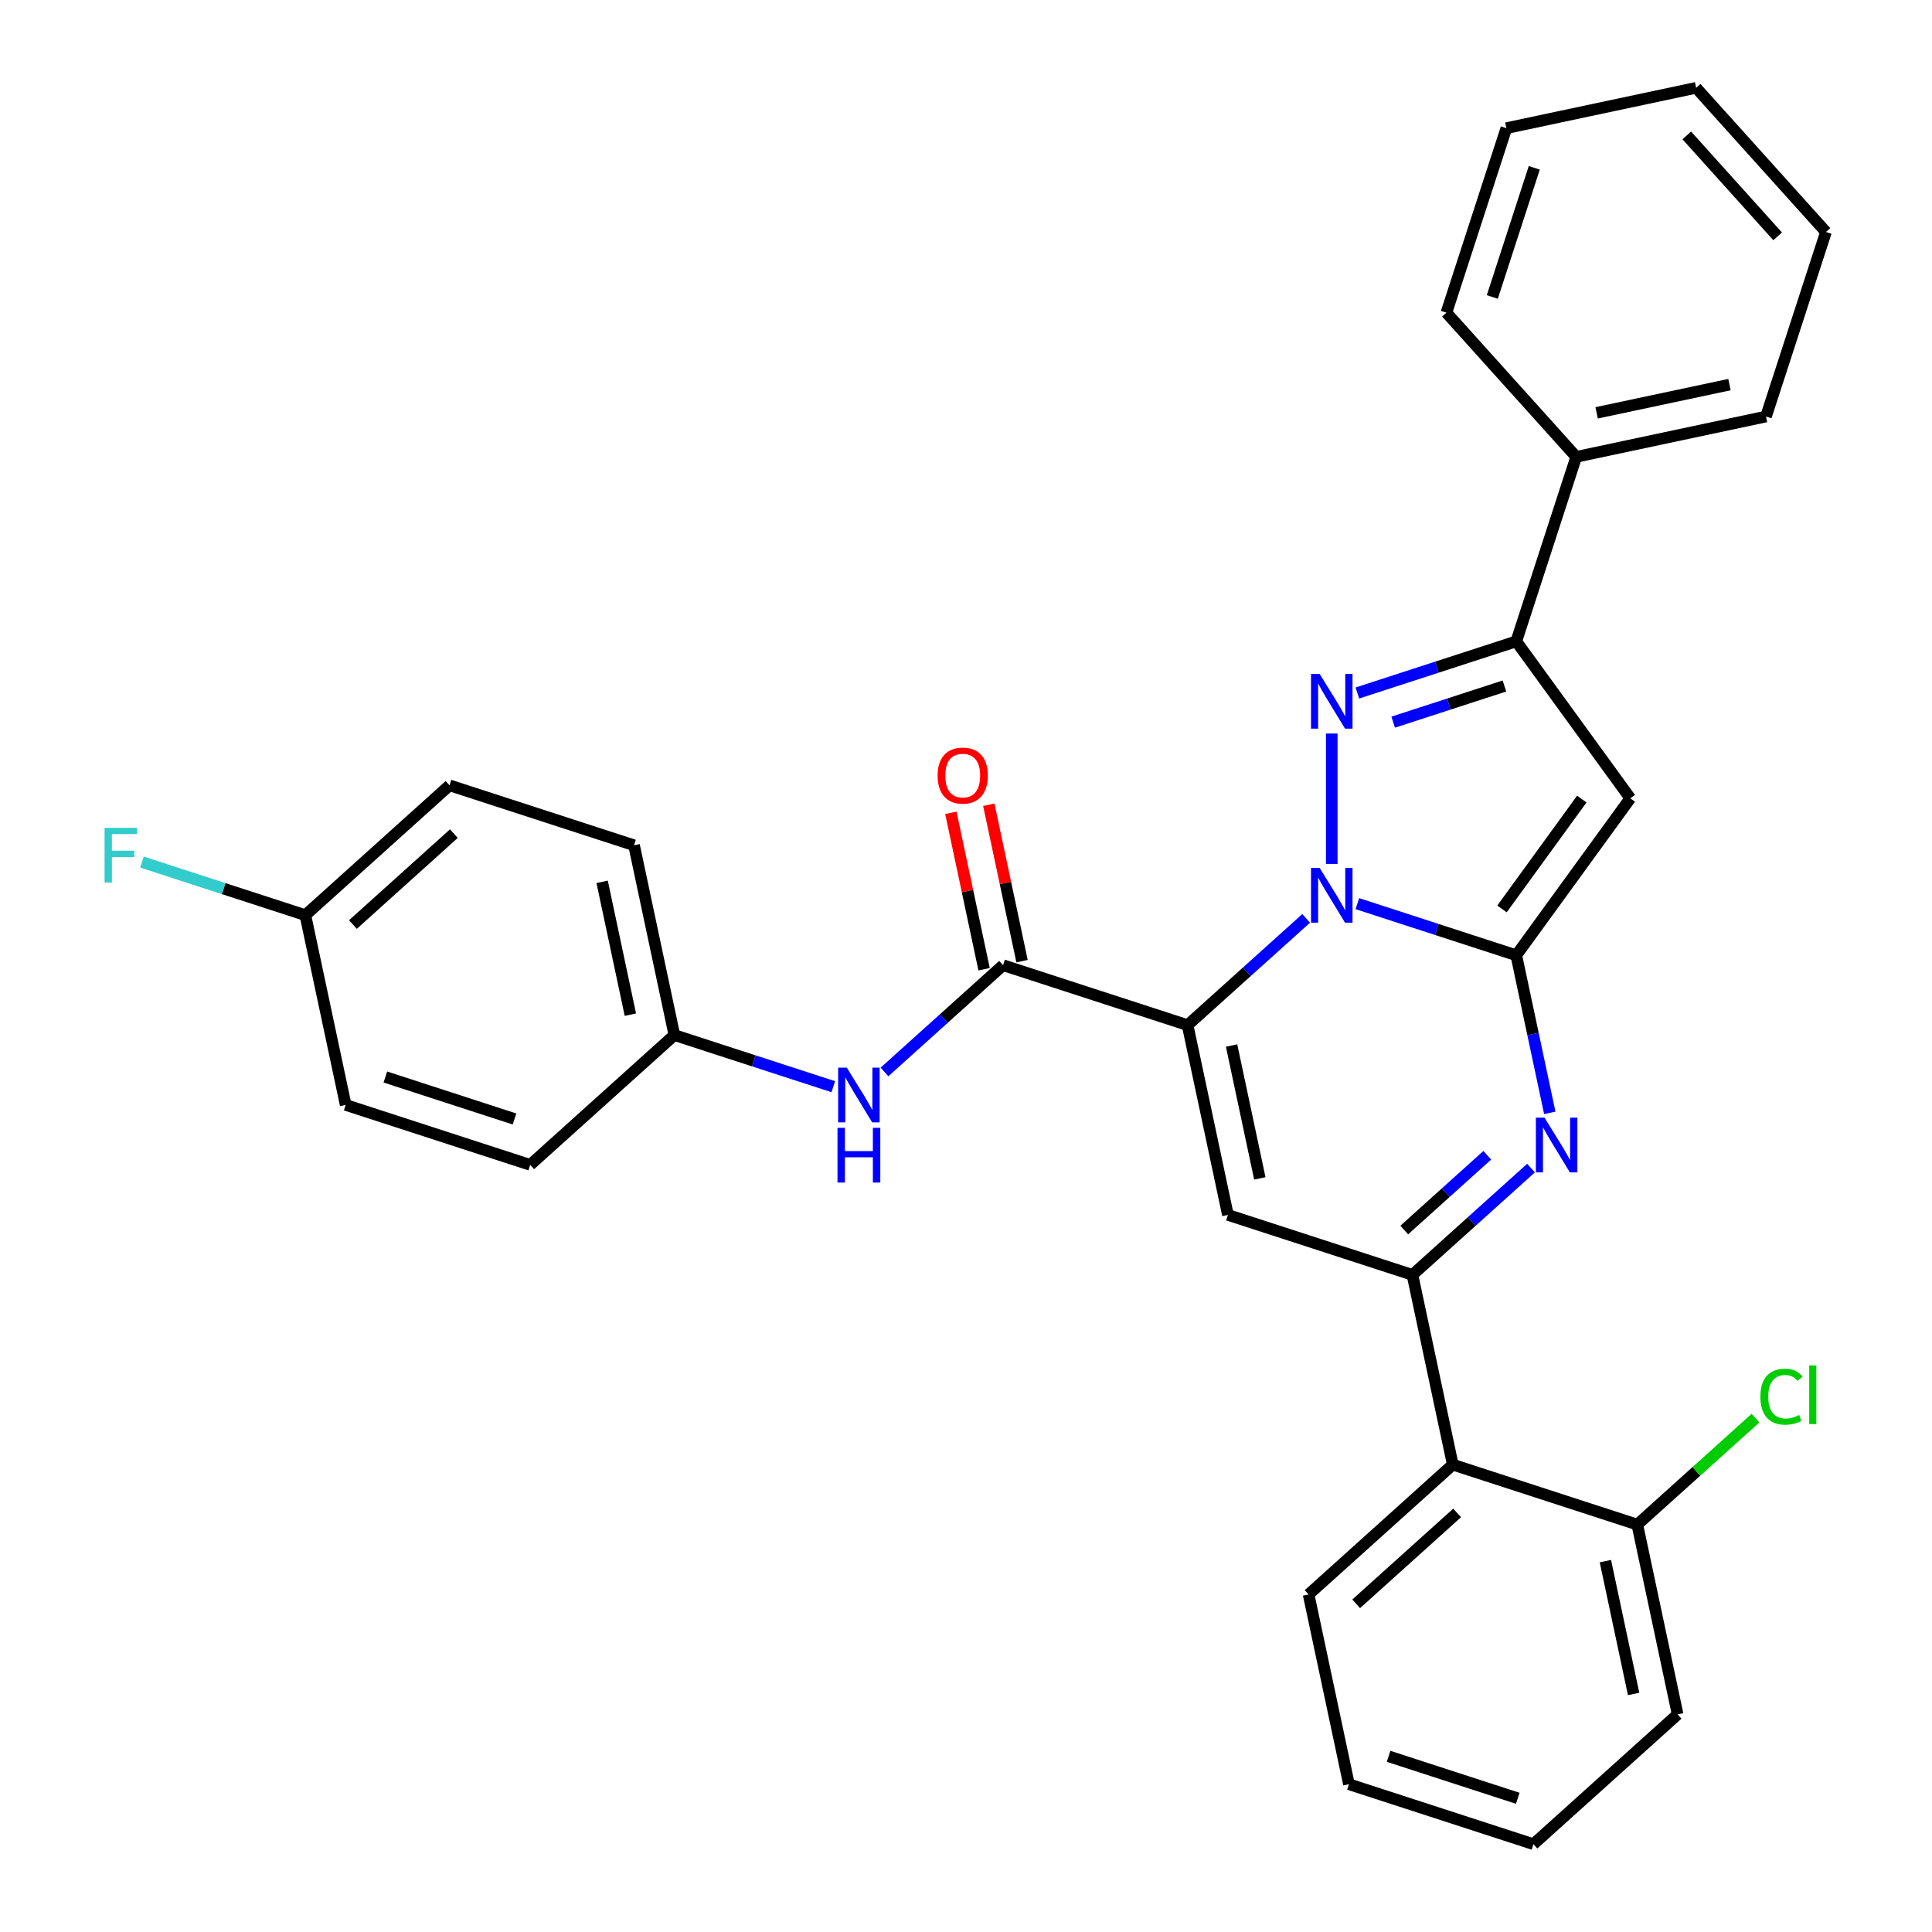 <?xml version='1.0' encoding='iso-8859-1'?>
<svg version='1.1' baseProfile='full'
              xmlns='http://www.w3.org/2000/svg'
                      xmlns:rdkit='http://www.rdkit.org/xml'
                      xmlns:xlink='http://www.w3.org/1999/xlink'
                  xml:space='preserve'
width='1000px' height='1000px' viewBox='0 0 1000 1000'>
<!-- END OF HEADER -->
<rect style='opacity:1.0;fill:#FFFFFF;stroke:none' width='1000' height='1000' x='0' y='0'> </rect>
<path class='bond-0' d='M 349.057,535.745 L 390.184,549.108' style='fill:none;fill-rule:evenodd;stroke:#000000;stroke-width:6px;stroke-linecap:butt;stroke-linejoin:miter;stroke-opacity:1' />
<path class='bond-0' d='M 390.184,549.108 L 431.311,562.471' style='fill:none;fill-rule:evenodd;stroke:#0000FF;stroke-width:6px;stroke-linecap:butt;stroke-linejoin:miter;stroke-opacity:1' />
<path class='bond-1' d='M 349.057,535.745 L 274.431,602.938' style='fill:none;fill-rule:evenodd;stroke:#000000;stroke-width:6px;stroke-linecap:butt;stroke-linejoin:miter;stroke-opacity:1' />
<path class='bond-2' d='M 349.057,535.745 L 328.179,437.519' style='fill:none;fill-rule:evenodd;stroke:#000000;stroke-width:6px;stroke-linecap:butt;stroke-linejoin:miter;stroke-opacity:1' />
<path class='bond-2' d='M 326.28,525.186 L 311.665,456.429' style='fill:none;fill-rule:evenodd;stroke:#000000;stroke-width:6px;stroke-linecap:butt;stroke-linejoin:miter;stroke-opacity:1' />
<path class='bond-3' d='M 519.188,499.582 L 488.5,527.214' style='fill:none;fill-rule:evenodd;stroke:#000000;stroke-width:6px;stroke-linecap:butt;stroke-linejoin:miter;stroke-opacity:1' />
<path class='bond-3' d='M 488.5,527.214 L 457.812,554.845' style='fill:none;fill-rule:evenodd;stroke:#0000FF;stroke-width:6px;stroke-linecap:butt;stroke-linejoin:miter;stroke-opacity:1' />
<path class='bond-4' d='M 529.011,497.494 L 520.407,457.017' style='fill:none;fill-rule:evenodd;stroke:#000000;stroke-width:6px;stroke-linecap:butt;stroke-linejoin:miter;stroke-opacity:1' />
<path class='bond-4' d='M 520.407,457.017 L 511.803,416.54' style='fill:none;fill-rule:evenodd;stroke:#FF0000;stroke-width:6px;stroke-linecap:butt;stroke-linejoin:miter;stroke-opacity:1' />
<path class='bond-4' d='M 509.366,501.67 L 500.762,461.193' style='fill:none;fill-rule:evenodd;stroke:#000000;stroke-width:6px;stroke-linecap:butt;stroke-linejoin:miter;stroke-opacity:1' />
<path class='bond-4' d='M 500.762,461.193 L 492.158,420.715' style='fill:none;fill-rule:evenodd;stroke:#FF0000;stroke-width:6px;stroke-linecap:butt;stroke-linejoin:miter;stroke-opacity:1' />
<path class='bond-5' d='M 519.188,499.582 L 614.693,530.613' style='fill:none;fill-rule:evenodd;stroke:#000000;stroke-width:6px;stroke-linecap:butt;stroke-linejoin:miter;stroke-opacity:1' />
<path class='bond-6' d='M 158.048,473.682 L 232.674,406.488' style='fill:none;fill-rule:evenodd;stroke:#000000;stroke-width:6px;stroke-linecap:butt;stroke-linejoin:miter;stroke-opacity:1' />
<path class='bond-6' d='M 182.68,478.528 L 234.919,431.492' style='fill:none;fill-rule:evenodd;stroke:#000000;stroke-width:6px;stroke-linecap:butt;stroke-linejoin:miter;stroke-opacity:1' />
<path class='bond-7' d='M 158.048,473.682 L 115.761,459.942' style='fill:none;fill-rule:evenodd;stroke:#000000;stroke-width:6px;stroke-linecap:butt;stroke-linejoin:miter;stroke-opacity:1' />
<path class='bond-7' d='M 115.761,459.942 L 73.473,446.202' style='fill:none;fill-rule:evenodd;stroke:#33CCCC;stroke-width:6px;stroke-linecap:butt;stroke-linejoin:miter;stroke-opacity:1' />
<path class='bond-8' d='M 158.048,473.682 L 178.926,571.907' style='fill:none;fill-rule:evenodd;stroke:#000000;stroke-width:6px;stroke-linecap:butt;stroke-linejoin:miter;stroke-opacity:1' />
<path class='bond-9' d='M 843.849,413.21 L 784.824,331.969' style='fill:none;fill-rule:evenodd;stroke:#000000;stroke-width:6px;stroke-linecap:butt;stroke-linejoin:miter;stroke-opacity:1' />
<path class='bond-10' d='M 843.849,413.21 L 784.824,494.451' style='fill:none;fill-rule:evenodd;stroke:#000000;stroke-width:6px;stroke-linecap:butt;stroke-linejoin:miter;stroke-opacity:1' />
<path class='bond-10' d='M 818.747,413.591 L 777.429,470.46' style='fill:none;fill-rule:evenodd;stroke:#000000;stroke-width:6px;stroke-linecap:butt;stroke-linejoin:miter;stroke-opacity:1' />
<path class='bond-11' d='M 784.824,331.969 L 815.855,236.464' style='fill:none;fill-rule:evenodd;stroke:#000000;stroke-width:6px;stroke-linecap:butt;stroke-linejoin:miter;stroke-opacity:1' />
<path class='bond-12' d='M 784.824,331.969 L 743.697,345.332' style='fill:none;fill-rule:evenodd;stroke:#000000;stroke-width:6px;stroke-linecap:butt;stroke-linejoin:miter;stroke-opacity:1' />
<path class='bond-12' d='M 743.697,345.332 L 702.57,358.695' style='fill:none;fill-rule:evenodd;stroke:#0000FF;stroke-width:6px;stroke-linecap:butt;stroke-linejoin:miter;stroke-opacity:1' />
<path class='bond-12' d='M 778.692,355.078 L 749.903,364.433' style='fill:none;fill-rule:evenodd;stroke:#000000;stroke-width:6px;stroke-linecap:butt;stroke-linejoin:miter;stroke-opacity:1' />
<path class='bond-12' d='M 749.903,364.433 L 721.114,373.787' style='fill:none;fill-rule:evenodd;stroke:#0000FF;stroke-width:6px;stroke-linecap:butt;stroke-linejoin:miter;stroke-opacity:1' />
<path class='bond-13' d='M 689.319,379.67 L 689.319,447.166' style='fill:none;fill-rule:evenodd;stroke:#0000FF;stroke-width:6px;stroke-linecap:butt;stroke-linejoin:miter;stroke-opacity:1' />
<path class='bond-14' d='M 784.824,494.451 L 743.697,481.088' style='fill:none;fill-rule:evenodd;stroke:#000000;stroke-width:6px;stroke-linecap:butt;stroke-linejoin:miter;stroke-opacity:1' />
<path class='bond-14' d='M 743.697,481.088 L 702.57,467.725' style='fill:none;fill-rule:evenodd;stroke:#0000FF;stroke-width:6px;stroke-linecap:butt;stroke-linejoin:miter;stroke-opacity:1' />
<path class='bond-15' d='M 784.824,494.451 L 793.491,535.228' style='fill:none;fill-rule:evenodd;stroke:#000000;stroke-width:6px;stroke-linecap:butt;stroke-linejoin:miter;stroke-opacity:1' />
<path class='bond-15' d='M 793.491,535.228 L 802.159,576.006' style='fill:none;fill-rule:evenodd;stroke:#0000FF;stroke-width:6px;stroke-linecap:butt;stroke-linejoin:miter;stroke-opacity:1' />
<path class='bond-16' d='M 676.069,475.35 L 645.381,502.982' style='fill:none;fill-rule:evenodd;stroke:#0000FF;stroke-width:6px;stroke-linecap:butt;stroke-linejoin:miter;stroke-opacity:1' />
<path class='bond-16' d='M 645.381,502.982 L 614.693,530.613' style='fill:none;fill-rule:evenodd;stroke:#000000;stroke-width:6px;stroke-linecap:butt;stroke-linejoin:miter;stroke-opacity:1' />
<path class='bond-17' d='M 614.693,530.613 L 635.571,628.839' style='fill:none;fill-rule:evenodd;stroke:#000000;stroke-width:6px;stroke-linecap:butt;stroke-linejoin:miter;stroke-opacity:1' />
<path class='bond-17' d='M 637.47,541.171 L 652.084,609.929' style='fill:none;fill-rule:evenodd;stroke:#000000;stroke-width:6px;stroke-linecap:butt;stroke-linejoin:miter;stroke-opacity:1' />
<path class='bond-18' d='M 635.571,628.839 L 731.076,659.87' style='fill:none;fill-rule:evenodd;stroke:#000000;stroke-width:6px;stroke-linecap:butt;stroke-linejoin:miter;stroke-opacity:1' />
<path class='bond-19' d='M 731.076,659.87 L 751.954,758.095' style='fill:none;fill-rule:evenodd;stroke:#000000;stroke-width:6px;stroke-linecap:butt;stroke-linejoin:miter;stroke-opacity:1' />
<path class='bond-20' d='M 731.076,659.87 L 761.764,632.238' style='fill:none;fill-rule:evenodd;stroke:#000000;stroke-width:6px;stroke-linecap:butt;stroke-linejoin:miter;stroke-opacity:1' />
<path class='bond-20' d='M 761.764,632.238 L 792.452,604.607' style='fill:none;fill-rule:evenodd;stroke:#0000FF;stroke-width:6px;stroke-linecap:butt;stroke-linejoin:miter;stroke-opacity:1' />
<path class='bond-20' d='M 726.843,636.655 L 748.325,617.313' style='fill:none;fill-rule:evenodd;stroke:#000000;stroke-width:6px;stroke-linecap:butt;stroke-linejoin:miter;stroke-opacity:1' />
<path class='bond-20' d='M 748.325,617.313 L 769.806,597.971' style='fill:none;fill-rule:evenodd;stroke:#0000FF;stroke-width:6px;stroke-linecap:butt;stroke-linejoin:miter;stroke-opacity:1' />
<path class='bond-21' d='M 751.954,758.095 L 677.328,825.289' style='fill:none;fill-rule:evenodd;stroke:#000000;stroke-width:6px;stroke-linecap:butt;stroke-linejoin:miter;stroke-opacity:1' />
<path class='bond-21' d='M 754.199,783.099 L 701.961,830.135' style='fill:none;fill-rule:evenodd;stroke:#000000;stroke-width:6px;stroke-linecap:butt;stroke-linejoin:miter;stroke-opacity:1' />
<path class='bond-22' d='M 751.954,758.095 L 847.459,789.126' style='fill:none;fill-rule:evenodd;stroke:#000000;stroke-width:6px;stroke-linecap:butt;stroke-linejoin:miter;stroke-opacity:1' />
<path class='bond-23' d='M 677.328,825.289 L 698.206,923.514' style='fill:none;fill-rule:evenodd;stroke:#000000;stroke-width:6px;stroke-linecap:butt;stroke-linejoin:miter;stroke-opacity:1' />
<path class='bond-24' d='M 847.459,789.126 L 868.337,887.352' style='fill:none;fill-rule:evenodd;stroke:#000000;stroke-width:6px;stroke-linecap:butt;stroke-linejoin:miter;stroke-opacity:1' />
<path class='bond-24' d='M 830.946,808.036 L 845.561,876.794' style='fill:none;fill-rule:evenodd;stroke:#000000;stroke-width:6px;stroke-linecap:butt;stroke-linejoin:miter;stroke-opacity:1' />
<path class='bond-25' d='M 847.459,789.126 L 878.057,761.576' style='fill:none;fill-rule:evenodd;stroke:#000000;stroke-width:6px;stroke-linecap:butt;stroke-linejoin:miter;stroke-opacity:1' />
<path class='bond-25' d='M 878.057,761.576 L 908.655,734.026' style='fill:none;fill-rule:evenodd;stroke:#00CC00;stroke-width:6px;stroke-linecap:butt;stroke-linejoin:miter;stroke-opacity:1' />
<path class='bond-26' d='M 698.206,923.514 L 793.711,954.545' style='fill:none;fill-rule:evenodd;stroke:#000000;stroke-width:6px;stroke-linecap:butt;stroke-linejoin:miter;stroke-opacity:1' />
<path class='bond-26' d='M 718.738,909.068 L 785.592,930.79' style='fill:none;fill-rule:evenodd;stroke:#000000;stroke-width:6px;stroke-linecap:butt;stroke-linejoin:miter;stroke-opacity:1' />
<path class='bond-27' d='M 815.855,236.464 L 914.08,215.586' style='fill:none;fill-rule:evenodd;stroke:#000000;stroke-width:6px;stroke-linecap:butt;stroke-linejoin:miter;stroke-opacity:1' />
<path class='bond-27' d='M 826.413,213.687 L 895.171,199.072' style='fill:none;fill-rule:evenodd;stroke:#000000;stroke-width:6px;stroke-linecap:butt;stroke-linejoin:miter;stroke-opacity:1' />
<path class='bond-28' d='M 815.855,236.464 L 748.661,161.838' style='fill:none;fill-rule:evenodd;stroke:#000000;stroke-width:6px;stroke-linecap:butt;stroke-linejoin:miter;stroke-opacity:1' />
<path class='bond-29' d='M 914.08,215.586 L 945.112,120.081' style='fill:none;fill-rule:evenodd;stroke:#000000;stroke-width:6px;stroke-linecap:butt;stroke-linejoin:miter;stroke-opacity:1' />
<path class='bond-30' d='M 748.661,161.838 L 779.693,66.333' style='fill:none;fill-rule:evenodd;stroke:#000000;stroke-width:6px;stroke-linecap:butt;stroke-linejoin:miter;stroke-opacity:1' />
<path class='bond-30' d='M 772.417,153.718 L 794.139,86.865' style='fill:none;fill-rule:evenodd;stroke:#000000;stroke-width:6px;stroke-linecap:butt;stroke-linejoin:miter;stroke-opacity:1' />
<path class='bond-31' d='M 945.112,120.081 L 877.918,45.455' style='fill:none;fill-rule:evenodd;stroke:#000000;stroke-width:6px;stroke-linecap:butt;stroke-linejoin:miter;stroke-opacity:1' />
<path class='bond-31' d='M 920.107,122.326 L 873.072,70.087' style='fill:none;fill-rule:evenodd;stroke:#000000;stroke-width:6px;stroke-linecap:butt;stroke-linejoin:miter;stroke-opacity:1' />
<path class='bond-32' d='M 779.693,66.333 L 877.918,45.455' style='fill:none;fill-rule:evenodd;stroke:#000000;stroke-width:6px;stroke-linecap:butt;stroke-linejoin:miter;stroke-opacity:1' />
<path class='bond-33' d='M 868.337,887.352 L 793.711,954.545' style='fill:none;fill-rule:evenodd;stroke:#000000;stroke-width:6px;stroke-linecap:butt;stroke-linejoin:miter;stroke-opacity:1' />
<path class='bond-34' d='M 274.431,602.938 L 178.926,571.907' style='fill:none;fill-rule:evenodd;stroke:#000000;stroke-width:6px;stroke-linecap:butt;stroke-linejoin:miter;stroke-opacity:1' />
<path class='bond-34' d='M 266.311,579.183 L 199.458,557.461' style='fill:none;fill-rule:evenodd;stroke:#000000;stroke-width:6px;stroke-linecap:butt;stroke-linejoin:miter;stroke-opacity:1' />
<path class='bond-35' d='M 328.179,437.519 L 232.674,406.488' style='fill:none;fill-rule:evenodd;stroke:#000000;stroke-width:6px;stroke-linecap:butt;stroke-linejoin:miter;stroke-opacity:1' />
<path  class='atom-2' d='M 438.302 552.616
L 447.582 567.616
Q 448.502 569.096, 449.982 571.776
Q 451.462 574.456, 451.542 574.616
L 451.542 552.616
L 455.302 552.616
L 455.302 580.936
L 451.422 580.936
L 441.462 564.536
Q 440.302 562.616, 439.062 560.416
Q 437.862 558.216, 437.502 557.536
L 437.502 580.936
L 433.822 580.936
L 433.822 552.616
L 438.302 552.616
' fill='#0000FF'/>
<path  class='atom-2' d='M 433.482 583.768
L 437.322 583.768
L 437.322 595.808
L 451.802 595.808
L 451.802 583.768
L 455.642 583.768
L 455.642 612.088
L 451.802 612.088
L 451.802 599.008
L 437.322 599.008
L 437.322 612.088
L 433.482 612.088
L 433.482 583.768
' fill='#0000FF'/>
<path  class='atom-3' d='M 485.31 401.437
Q 485.31 394.637, 488.67 390.837
Q 492.03 387.037, 498.31 387.037
Q 504.59 387.037, 507.95 390.837
Q 511.31 394.637, 511.31 401.437
Q 511.31 408.317, 507.91 412.237
Q 504.51 416.117, 498.31 416.117
Q 492.07 416.117, 488.67 412.237
Q 485.31 408.357, 485.31 401.437
M 498.31 412.917
Q 502.63 412.917, 504.95 410.037
Q 507.31 407.117, 507.31 401.437
Q 507.31 395.877, 504.95 393.077
Q 502.63 390.237, 498.31 390.237
Q 493.99 390.237, 491.63 393.037
Q 489.31 395.837, 489.31 401.437
Q 489.31 407.157, 491.63 410.037
Q 493.99 412.917, 498.31 412.917
' fill='#FF0000'/>
<path  class='atom-7' d='M 683.059 348.84
L 692.339 363.84
Q 693.259 365.32, 694.739 368
Q 696.219 370.68, 696.299 370.84
L 696.299 348.84
L 700.059 348.84
L 700.059 377.16
L 696.179 377.16
L 686.219 360.76
Q 685.059 358.84, 683.819 356.64
Q 682.619 354.44, 682.259 353.76
L 682.259 377.16
L 678.579 377.16
L 678.579 348.84
L 683.059 348.84
' fill='#0000FF'/>
<path  class='atom-9' d='M 683.059 449.26
L 692.339 464.26
Q 693.259 465.74, 694.739 468.42
Q 696.219 471.1, 696.299 471.26
L 696.299 449.26
L 700.059 449.26
L 700.059 477.58
L 696.179 477.58
L 686.219 461.18
Q 685.059 459.26, 683.819 457.06
Q 682.619 454.86, 682.259 454.18
L 682.259 477.58
L 678.579 477.58
L 678.579 449.26
L 683.059 449.26
' fill='#0000FF'/>
<path  class='atom-13' d='M 799.442 578.516
L 808.722 593.516
Q 809.642 594.996, 811.122 597.676
Q 812.602 600.356, 812.682 600.516
L 812.682 578.516
L 816.442 578.516
L 816.442 606.836
L 812.562 606.836
L 802.602 590.436
Q 801.442 588.516, 800.202 586.316
Q 799.002 584.116, 798.642 583.436
L 798.642 606.836
L 794.962 606.836
L 794.962 578.516
L 799.442 578.516
' fill='#0000FF'/>
<path  class='atom-26' d='M 911.165 722.913
Q 911.165 715.873, 914.445 712.193
Q 917.765 708.473, 924.045 708.473
Q 929.885 708.473, 933.005 712.593
L 930.365 714.753
Q 928.085 711.753, 924.045 711.753
Q 919.765 711.753, 917.485 714.633
Q 915.245 717.473, 915.245 722.913
Q 915.245 728.513, 917.565 731.393
Q 919.925 734.273, 924.485 734.273
Q 927.605 734.273, 931.245 732.393
L 932.365 735.393
Q 930.885 736.353, 928.645 736.913
Q 926.405 737.473, 923.925 737.473
Q 917.765 737.473, 914.445 733.713
Q 911.165 729.953, 911.165 722.913
' fill='#00CC00'/>
<path  class='atom-26' d='M 936.445 706.753
L 940.125 706.753
L 940.125 737.113
L 936.445 737.113
L 936.445 706.753
' fill='#00CC00'/>
<path  class='atom-27' d='M 54.123 428.49
L 70.963 428.49
L 70.963 431.73
L 57.923 431.73
L 57.923 440.33
L 69.523 440.33
L 69.523 443.61
L 57.923 443.61
L 57.923 456.81
L 54.123 456.81
L 54.123 428.49
' fill='#33CCCC'/>
</svg>
